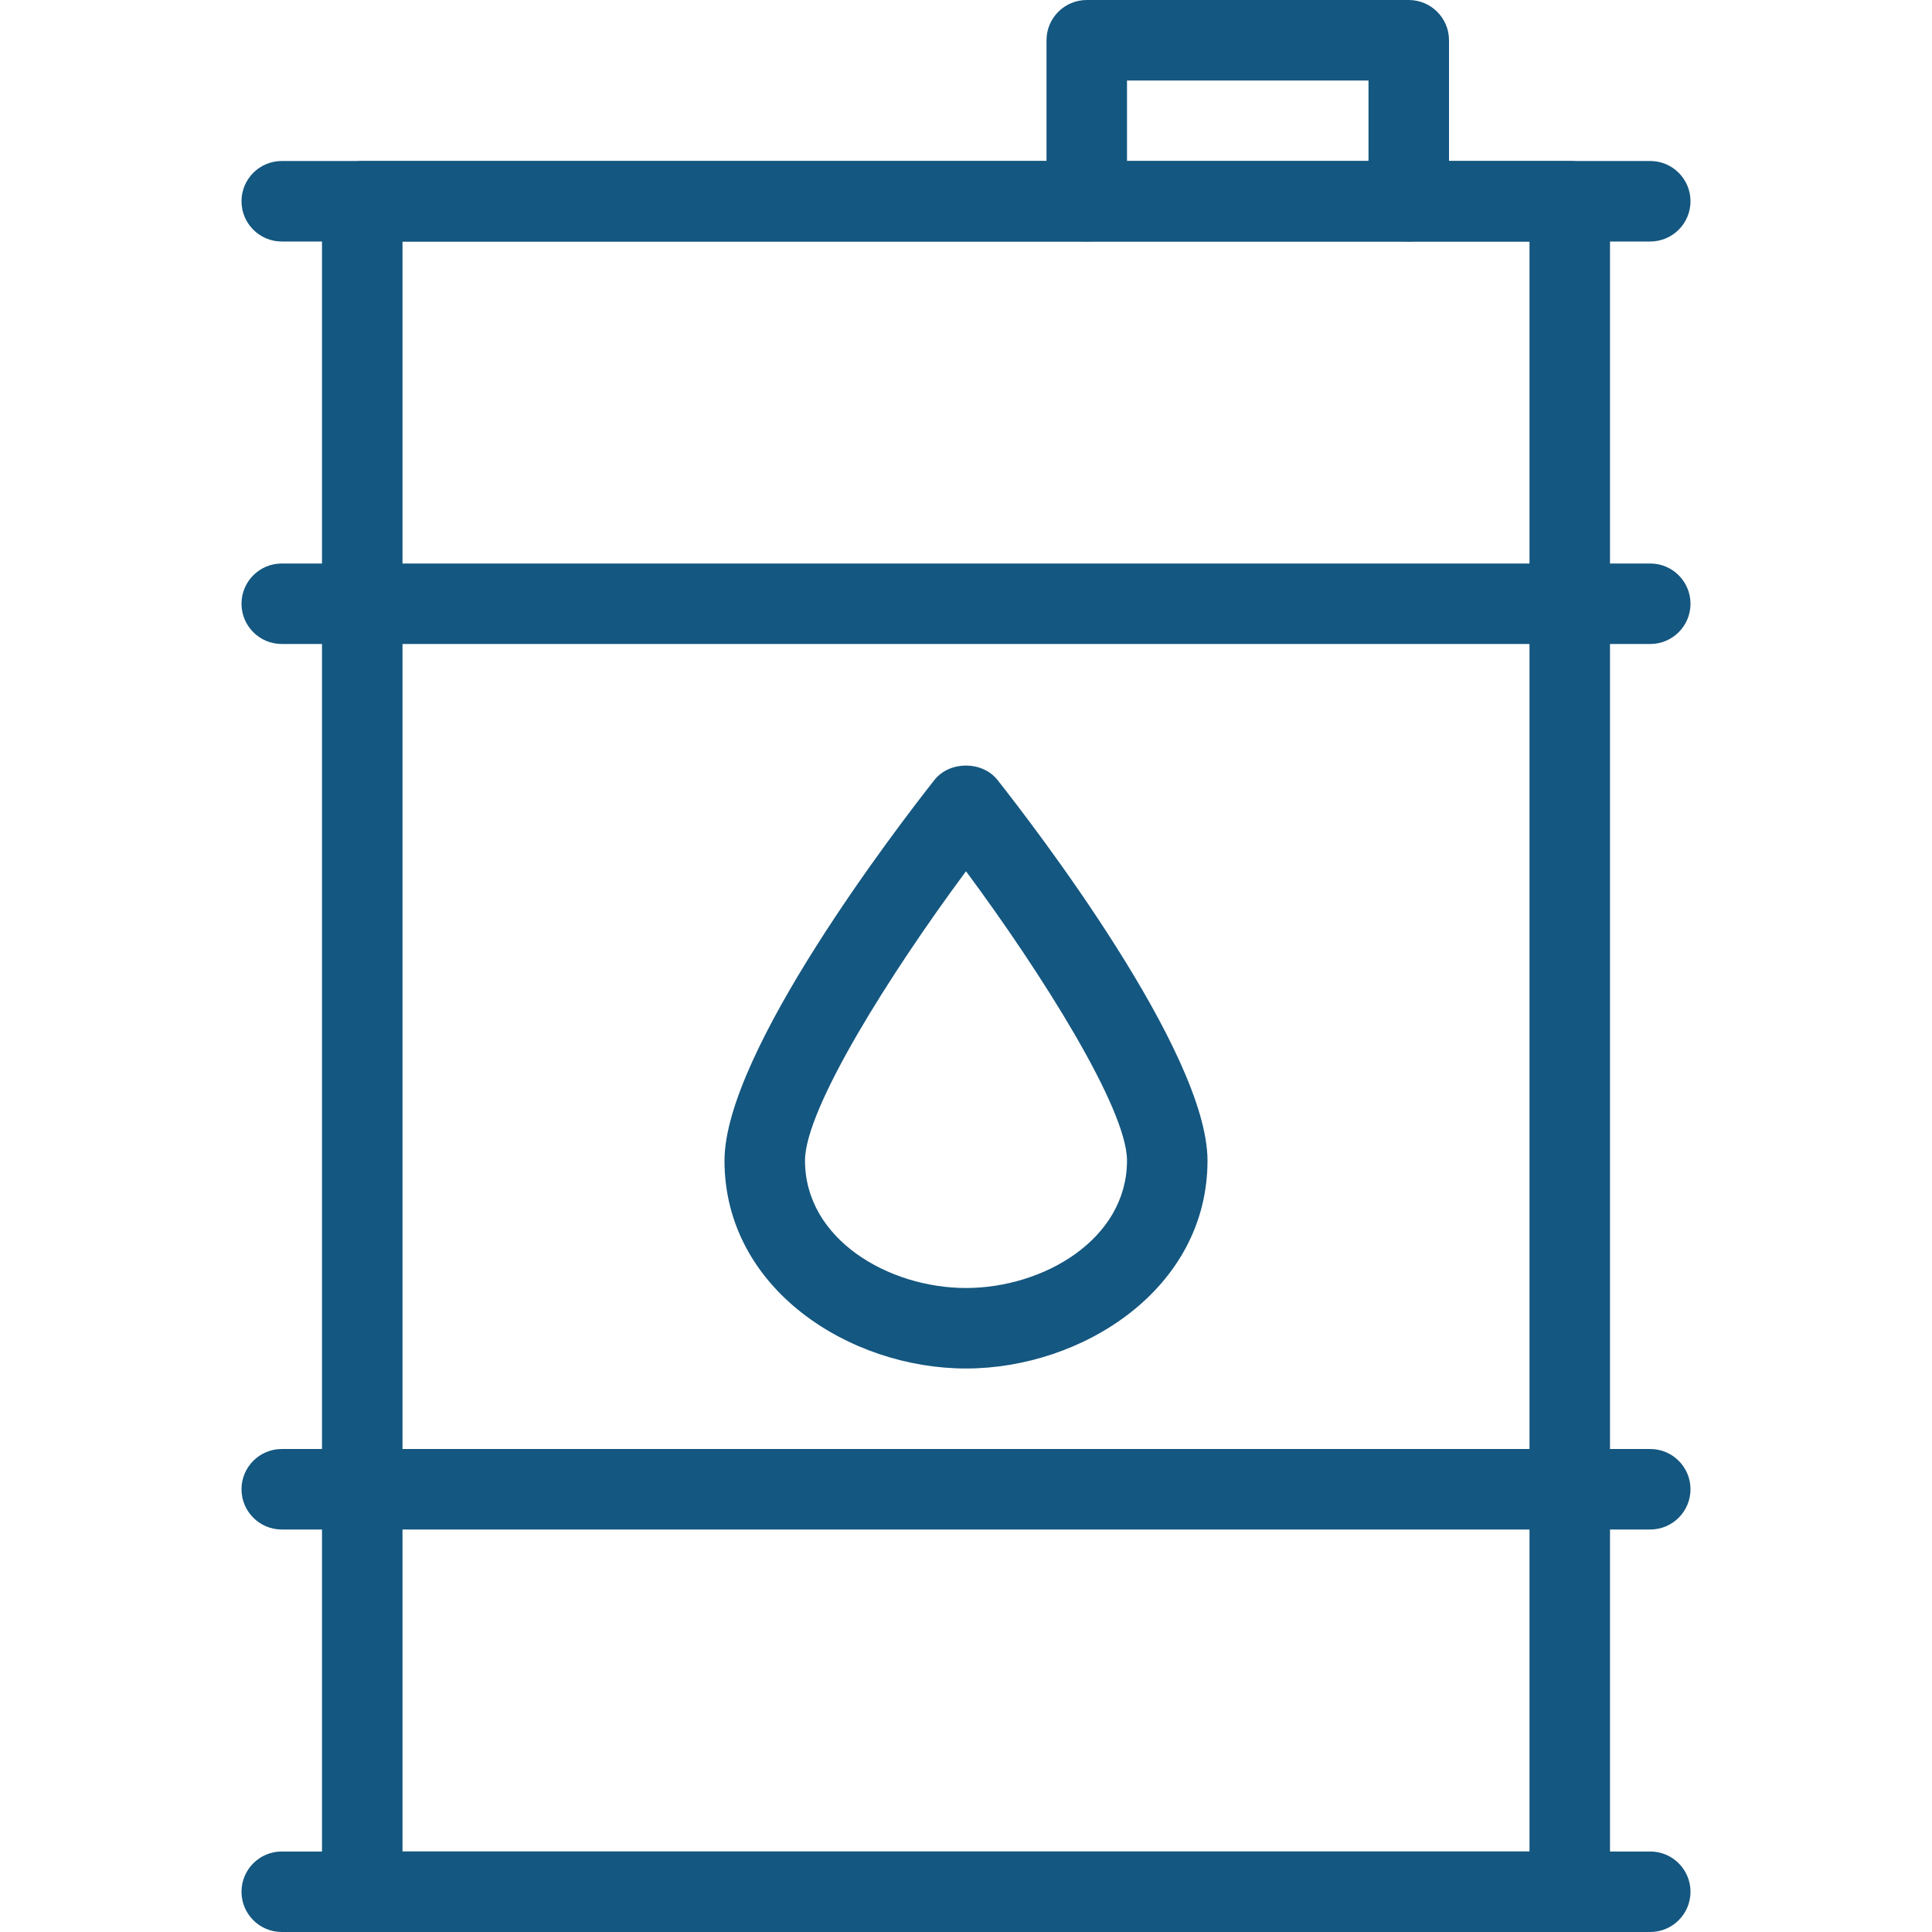 
<svg enable-background="new 0 0 24 24" height="512" viewBox="0 0 24 24" width="512" xmlns="http://www.w3.org/2000/svg">
<style>
    .st0{
        fill: #145780;
    }
</style>
<path class="st0" d="m19.5 24h-15c-.276 0-.5-.224-.5-.5v-21c0-.276.224-.5.5-.5h15c.276 0 .5.224.5.5v21c0 .276-.224.5-.5.5zm-14.5-1h14v-20h-14z"/>
<path class="st0" d="m17.5 3c-.276 0-.5-.224-.5-.5v-1.5h-3v1.5c0 .276-.224.5-.5.5s-.5-.224-.5-.5v-2c0-.276.224-.5.5-.5h4c.276 0 .5.224.5.5v2c0 .276-.224.5-.5.5z"/>
<path class="st0" d="m20.5 3h-17c-.276 0-.5-.224-.5-.5s.224-.5.5-.5h17c.276 0 .5.224.5.5s-.224.5-.5.5z"/>
<path class="st0" d="m20.5 24h-17c-.276 0-.5-.224-.5-.5s.224-.5.5-.5h17c.276 0 .5.224.5.5s-.224.5-.5.5z"/>
<path class="st0" d="m20.5 8h-17c-.276 0-.5-.224-.5-.5s.224-.5.5-.5h17c.276 0 .5.224.5.5s-.224.5-.5.5z"/>
<path class="st0" d="m20.5 19h-17c-.276 0-.5-.224-.5-.5s.224-.5.5-.5h17c.276 0 .5.224.5.5s-.224.5-.5.5z"/>
<path class="st0" d="m12 17c-1.443 0-3-.987-3-2.583 0-1.354 2.172-4.175 2.607-4.727.189-.24.596-.24.785 0 .436.552 2.608 3.372 2.608 4.727 0 1.596-1.557 2.583-3 2.583zm0-6.177c-.932 1.256-2 2.946-2 3.594 0 .978 1.038 1.583 2 1.583s2-.605 2-1.583c0-.647-1.068-2.338-2-3.594z"/></svg>